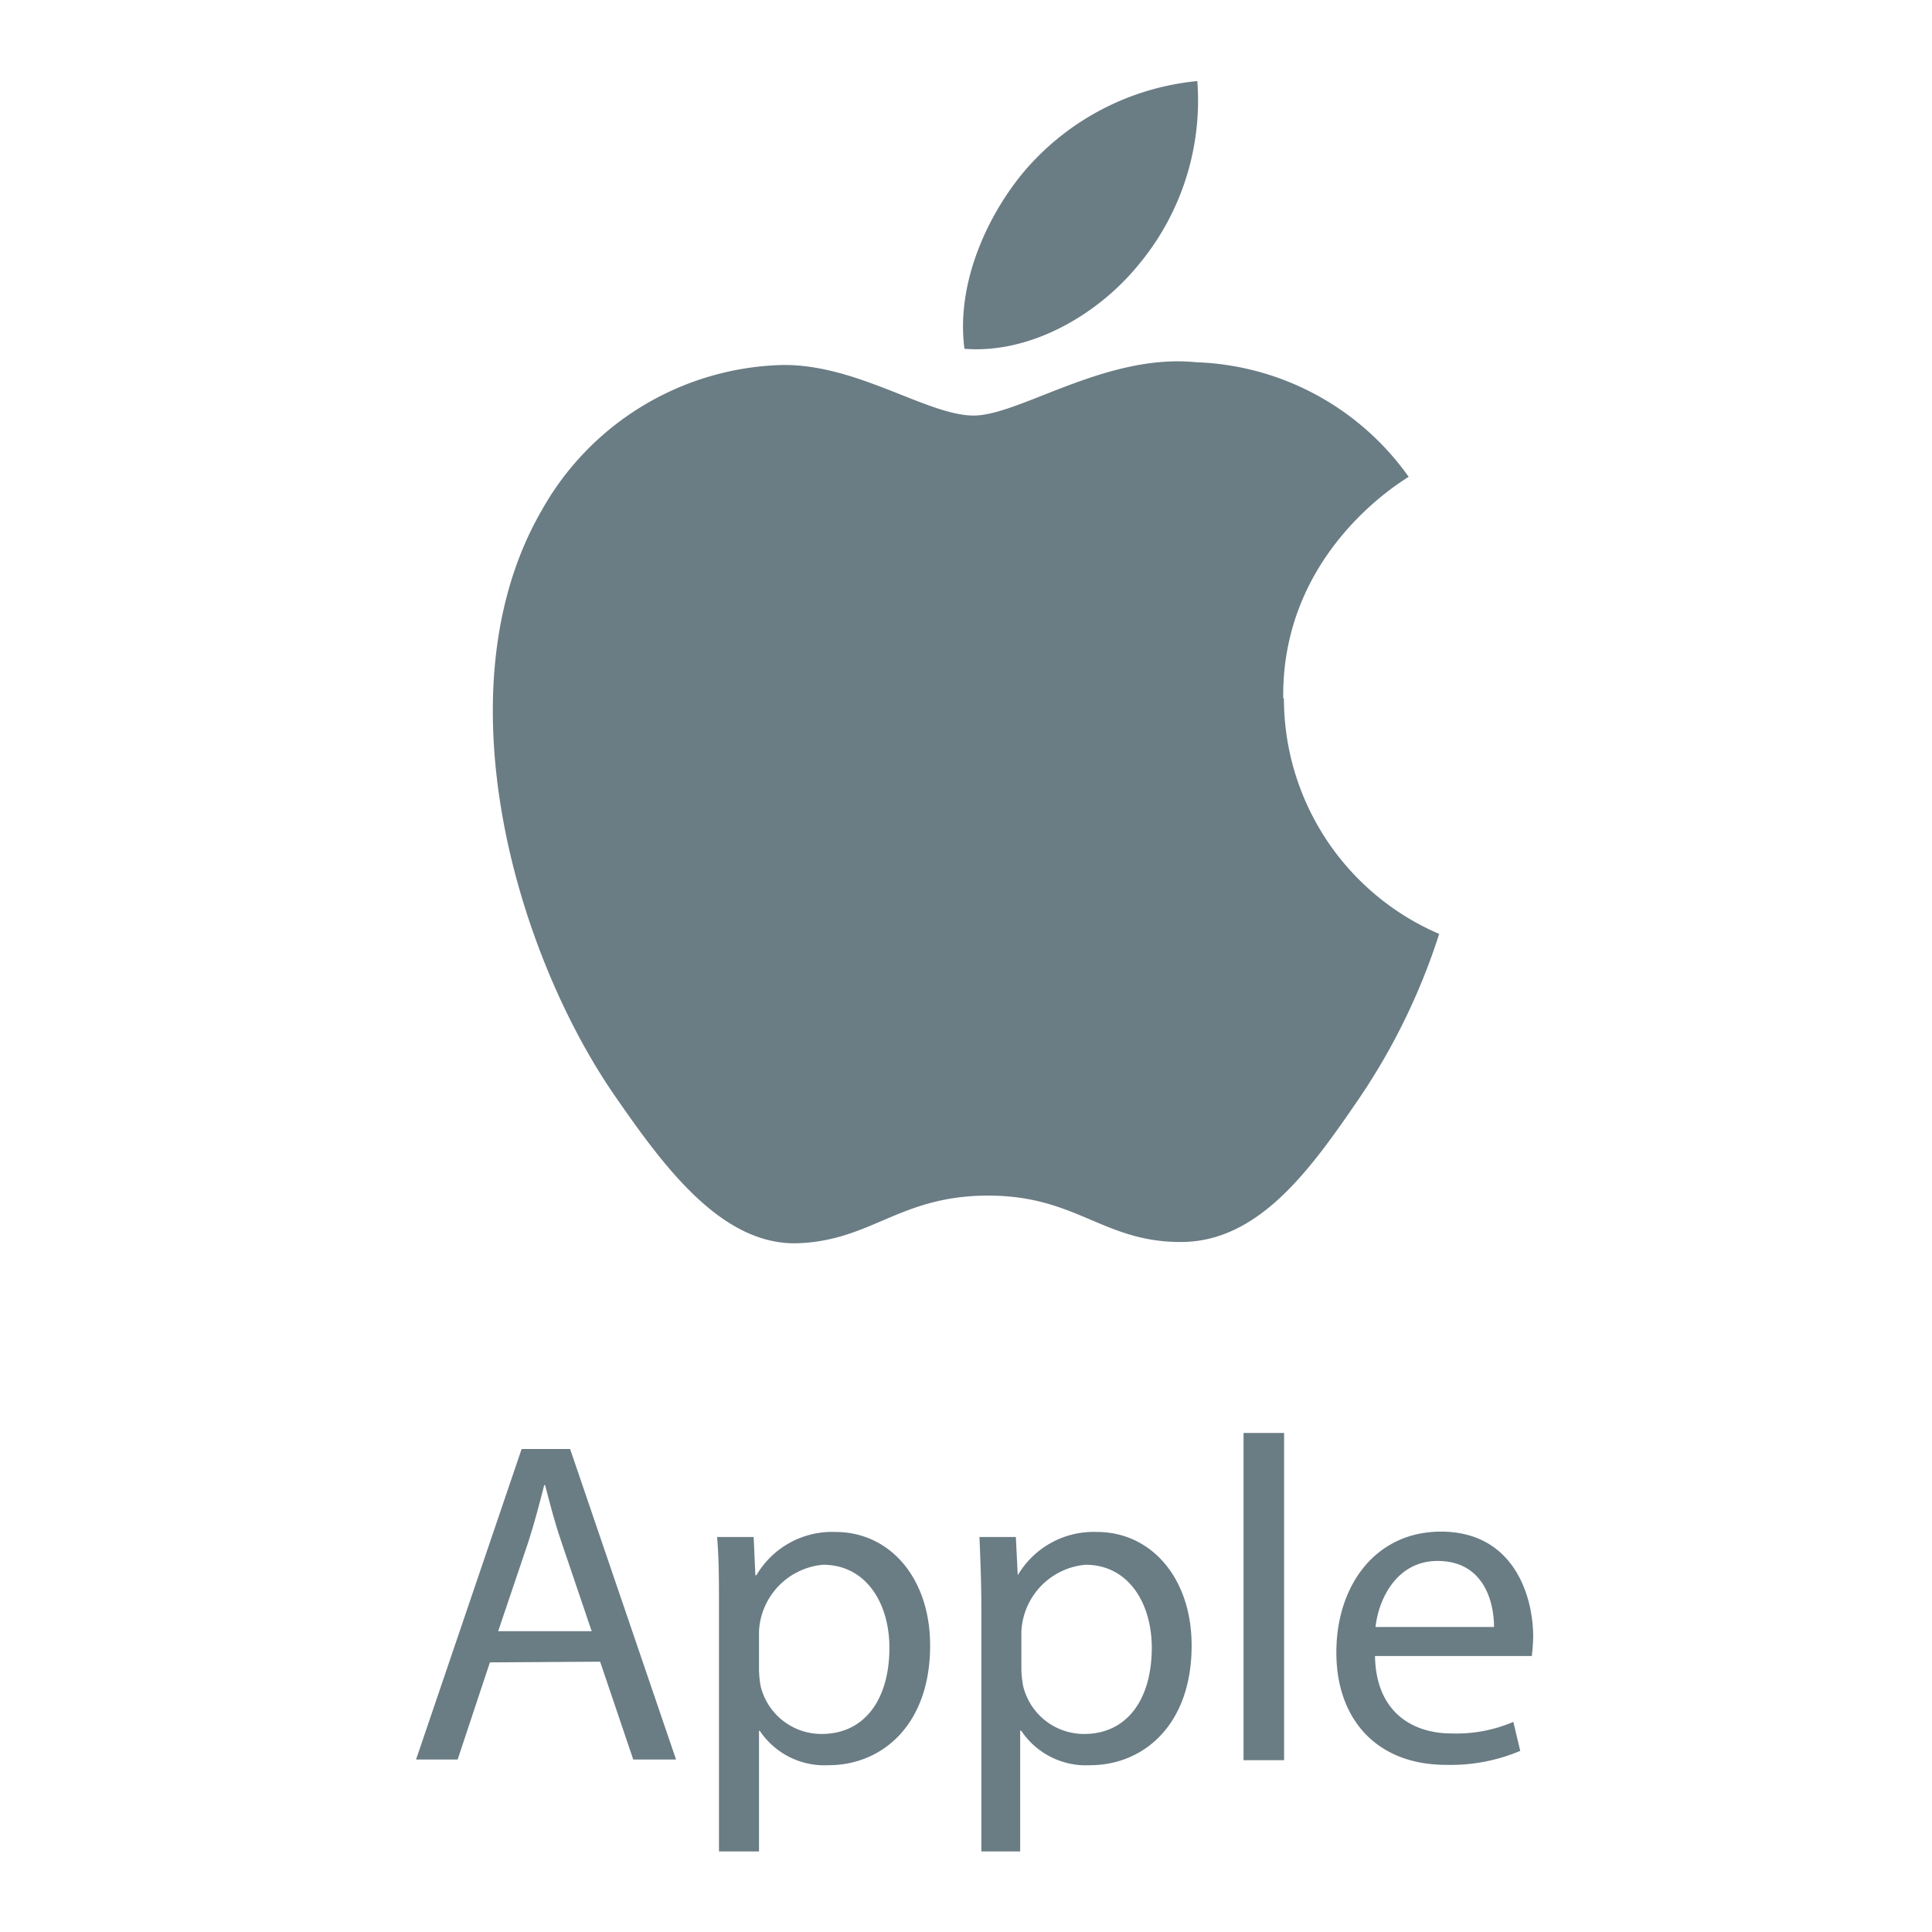 <svg xmlns="http://www.w3.org/2000/svg" viewBox="0 0 112 112"><g id="Layer_2" data-name="Layer 2"><g id="Layer_1-2" data-name="Layer 1"><rect width="112" height="112" style="fill:#6a7c84;opacity:0"/><path d="M74.39,40.46c-.09-8.53,7-12.62,7.27-12.82A15.74,15.74,0,0,0,69.34,21c-5.24-.53-10.23,3.09-12.9,3.09s-6.76-3-11.11-2.93a16.47,16.47,0,0,0-13.94,8.45c-5.94,10.3-1.52,25.58,4.27,33.94,2.83,4.09,6.2,8.69,10.63,8.52,4.27-.17,5.88-2.76,11-2.76S63.94,72,68.45,72s7.5-4.17,10.31-8.28a37.05,37.05,0,0,0,4.67-9.58,14.86,14.86,0,0,1-9-13.63Zm-8.48-25a14.87,14.87,0,0,0,3.5-10.76,15.08,15.08,0,0,0-9.92,5.1c-2.18,2.53-4.09,6.56-3.58,10.42,3.78.3,7.64-1.92,10-4.76Z" style="fill:#6a7c84"/><path d="M28.4,96.37,26.53,102H24.12l6.12-18h2.81l6.14,18H36.71l-1.92-5.67Zm5.9-1.81-1.76-5.19c-.4-1.17-.67-2.24-.94-3.28h-.05c-.27,1.06-.56,2.16-.91,3.26l-1.76,5.21Z" style="fill:#6a7c84"/><path d="M41.68,93.33c0-1.66,0-3-.11-4.23h2.12l.1,2.22h.06a5.08,5.08,0,0,1,4.59-2.51c3.13,0,5.48,2.65,5.48,6.58,0,4.65-2.83,6.94-5.88,6.94a4.51,4.51,0,0,1-4-2H44v7H41.68ZM44,96.77a5.78,5.78,0,0,0,.1,1,3.63,3.63,0,0,0,3.53,2.75c2.49,0,3.93-2,3.93-5,0-2.59-1.36-4.81-3.85-4.81A4.08,4.08,0,0,0,44,94.56Z" style="fill:#6a7c84"/><path d="M56.89,93.33c0-1.66-.06-3-.11-4.23h2.11L59,91.32h0a5.1,5.1,0,0,1,4.6-2.51c3.12,0,5.48,2.65,5.48,6.58,0,4.65-2.83,6.94-5.88,6.94a4.51,4.51,0,0,1-4-2h-.06v7H56.89v-14Zm2.32,3.44a5.75,5.75,0,0,0,.11,1,3.63,3.63,0,0,0,3.53,2.75c2.48,0,3.92-2,3.92-5,0-2.59-1.36-4.81-3.84-4.81a4.08,4.08,0,0,0-3.72,3.88Z" style="fill:#6a7c84"/><rect x="72.09" y="83.07" width="2.35" height="18.97" style="fill:#6a7c84"/><path d="M79.71,96c.05,3.18,2.09,4.49,4.44,4.49a8.41,8.41,0,0,0,3.58-.67l.4,1.68a10.37,10.37,0,0,1-4.3.81c-4,0-6.36-2.62-6.36-6.52s2.29-7,6.06-7c4.22,0,5.35,3.72,5.35,6.09A10.35,10.35,0,0,1,88.8,96Zm6.9-1.68c0-1.5-.62-3.83-3.27-3.83-2.37,0-3.42,2.2-3.6,3.83Z" style="fill:#6a7c84"/></g></g></svg>